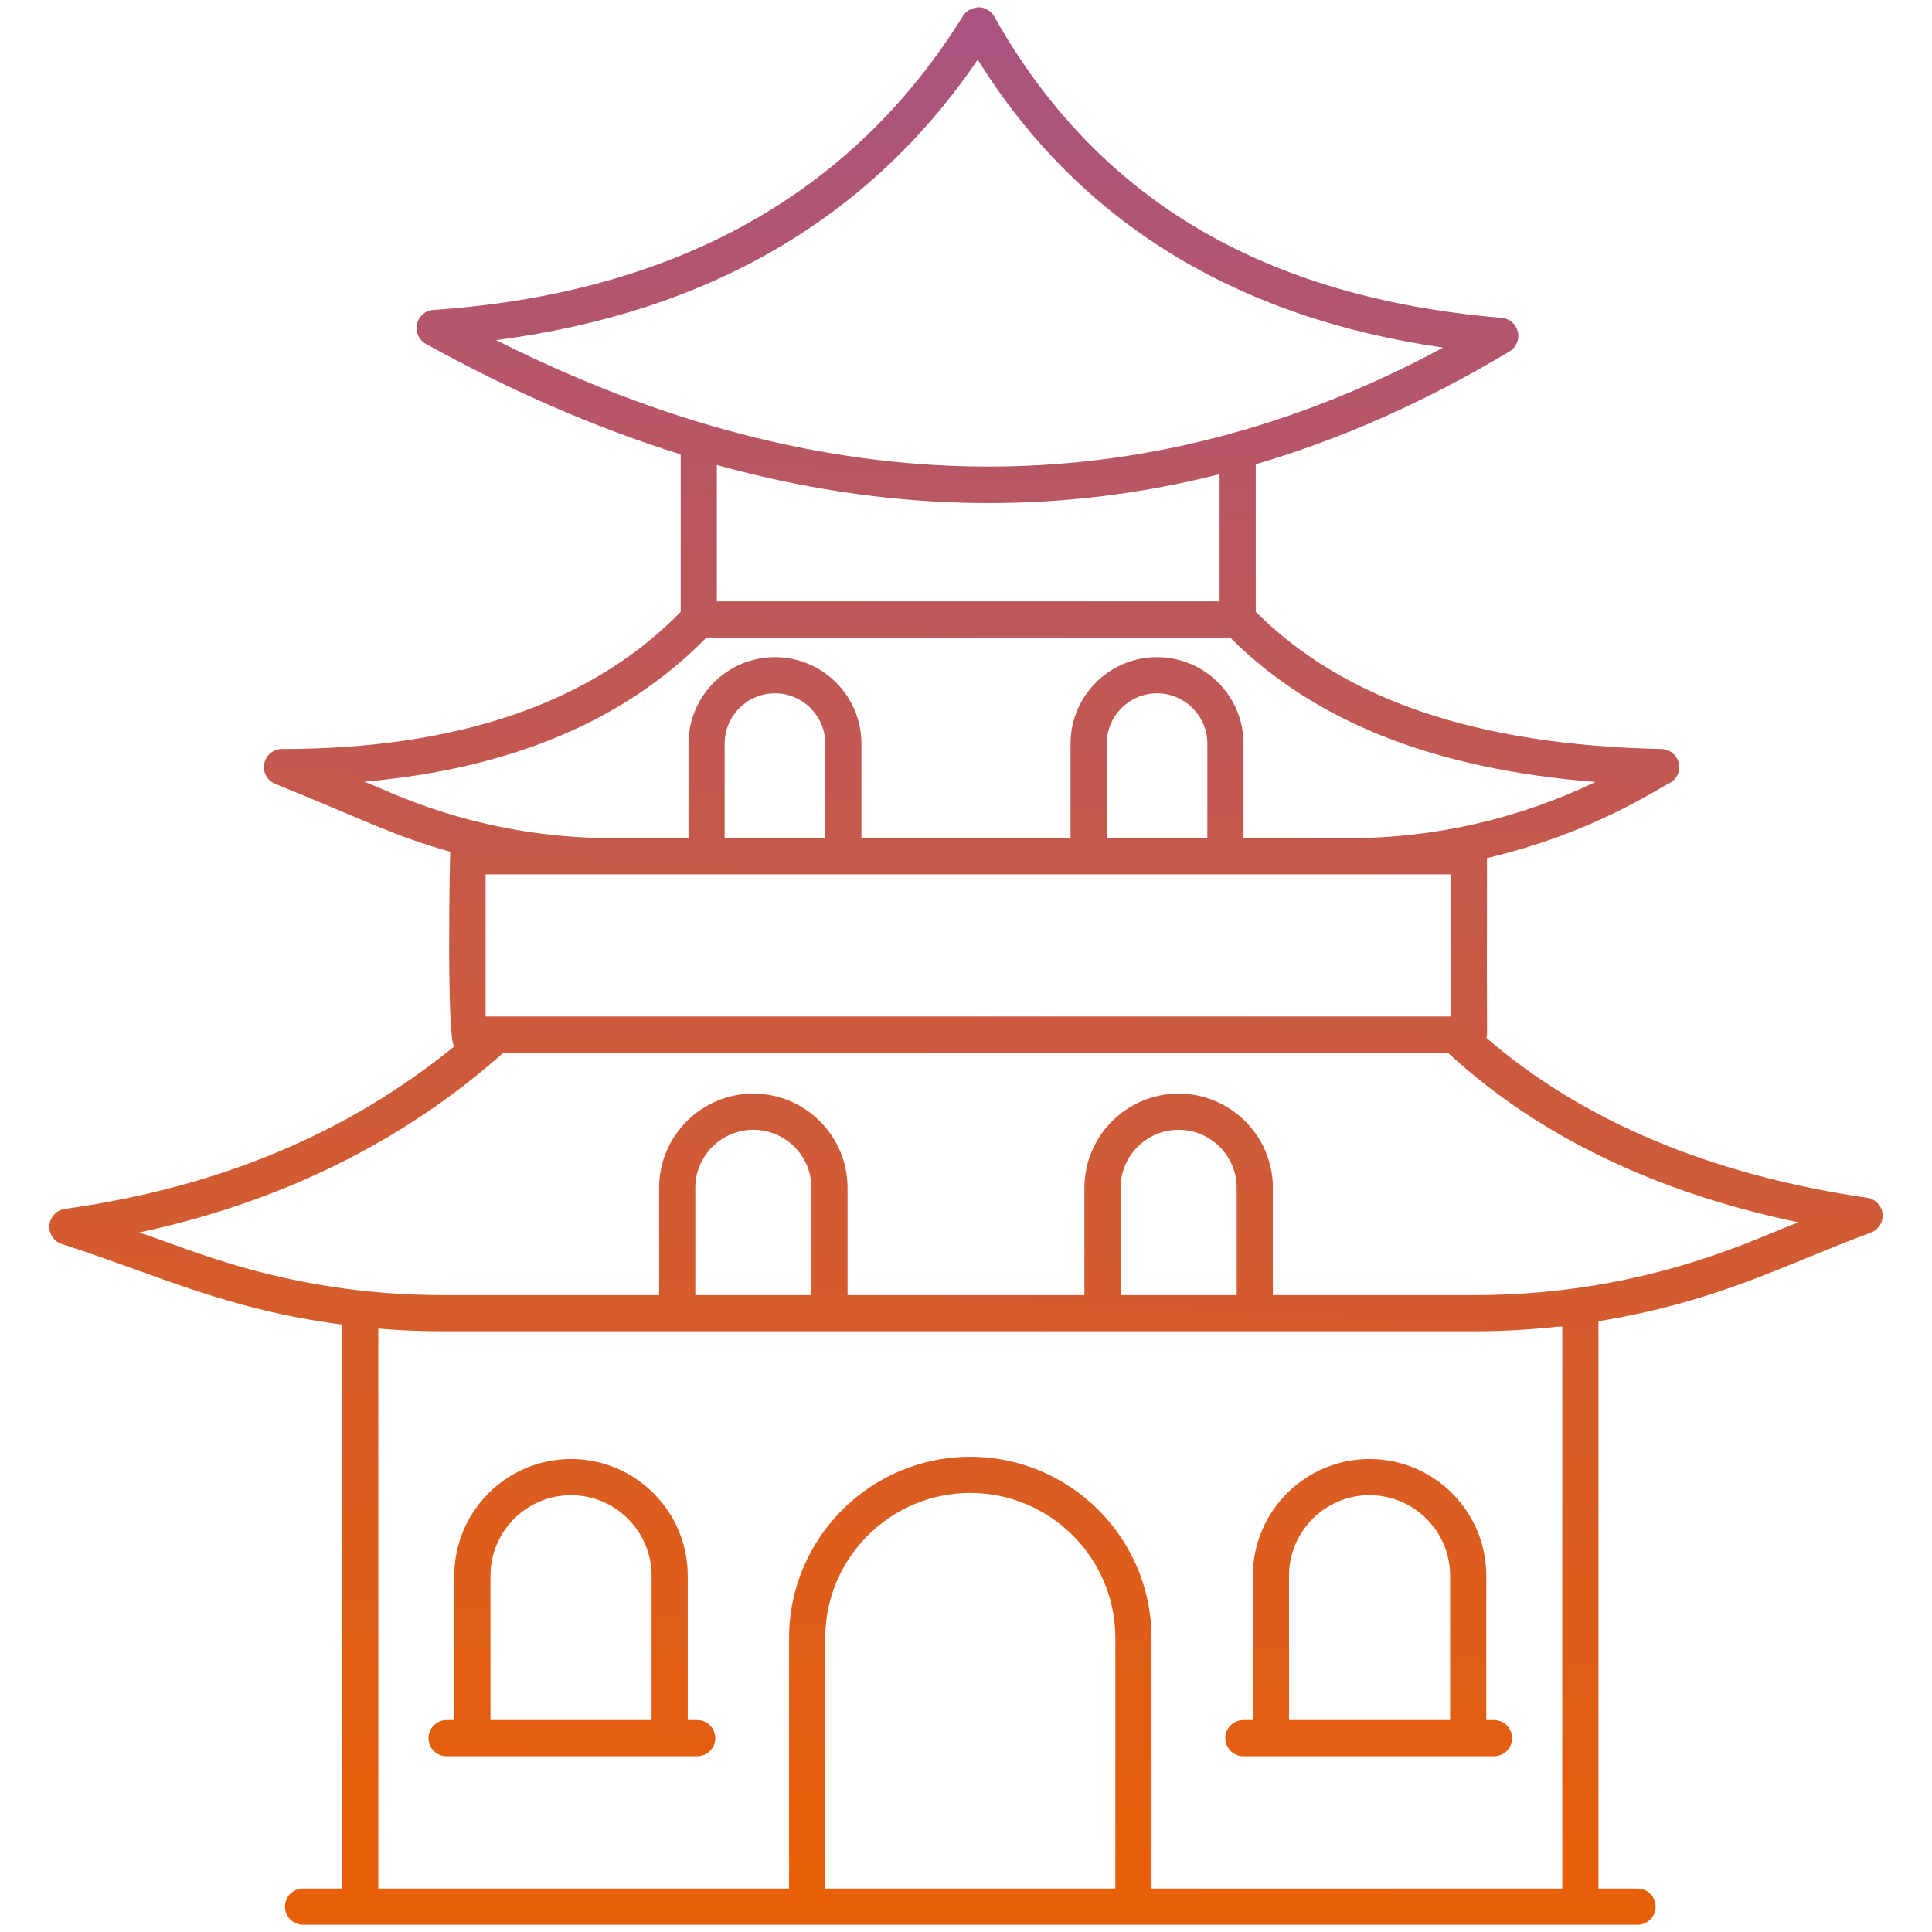 <?xml version="1.0" encoding="UTF-8" standalone="no"?>
<svg
   enable-background="new 0 0 512 512"
   viewBox="0 0 512 512"
   version="1.1"
   id="svg2"
   sodipodi:docname="pagoda.svg"
   inkscape:version="1.4 (e7c3feb1, 2024-10-09)"
   xmlns:inkscape="http://www.inkscape.org/namespaces/inkscape"
   xmlns:sodipodi="http://sodipodi.sourceforge.net/DTD/sodipodi-0.dtd"
   xmlns:xlink="http://www.w3.org/1999/xlink"
   xmlns="http://www.w3.org/2000/svg"
   xmlns:svg="http://www.w3.org/2000/svg">
  <defs
     id="defs2">
    <linearGradient
       id="linearGradient1"
       inkscape:collect="always">
      <stop
         style="stop-color:#000000;stop-opacity:1;"
         offset="0"
         id="stop6" />
      <stop
         style="stop-color:#000000;stop-opacity:0;"
         offset="1"
         id="stop7" />
    </linearGradient>
    <linearGradient
       id="linearGradient2"
       inkscape:collect="always">
      <stop
         style="stop-color:#aa547f;stop-opacity:1;"
         offset="0"
         id="stop3" />
      <stop
         style="stop-color:#e85f07;stop-opacity:1;"
         offset="1"
         id="stop4" />
    </linearGradient>
    <linearGradient
       inkscape:collect="always"
       xlink:href="#linearGradient2"
       id="linearGradient4"
       x1="268.713"
       y1="13.41"
       x2="243.285"
       y2="498.59"
       gradientUnits="userSpaceOnUse" />
    <linearGradient
       inkscape:collect="always"
       xlink:href="#linearGradient1"
       id="linearGradient8" />
  </defs>
  <sodipodi:namedview
     id="namedview2"
     pagecolor="#ffffff"
     bordercolor="#000000"
     borderopacity="0.25"
     inkscape:showpageshadow="2"
     inkscape:pageopacity="0.0"
     inkscape:pagecheckerboard="0"
     inkscape:deskcolor="#d1d1d1"
     inkscape:zoom="0.51757812"
     inkscape:cx="256"
     inkscape:cy="256"
     inkscape:window-width="1176"
     inkscape:window-height="724"
     inkscape:window-x="0"
     inkscape:window-y="25"
     inkscape:window-maximized="0"
     inkscape:current-layer="svg2" />
  <linearGradient
     id="SVGID_1_"
     gradientUnits="userSpaceOnUse"
     x1="13.077"
     x2="498.923"
     y1="256"
     y2="256">
    <stop
       offset="0"
       stop-color="#ff506a"
       id="stop1" />
    <stop
       offset="1"
       stop-color="#ffe28f"
       id="stop2" />
  </linearGradient>
  <g
     id="_x34_8_Pagoda"
     style="fill:url(#linearGradient4)">
    <path
       d="m494.828 317.43c-41.739-6.142-75.579-20.46-100.93-42.396.388-2.063.04 5.539.173-47.642 27.926-6.556 44.603-18.027 48.502-19.924 1.886-1.058 2.827-3.248 2.302-5.34-.524-2.097-2.387-3.585-4.544-3.632-48.905-1.033-84.092-12.957-107.547-36.366v-39.09c22.773-6.699 45.208-16.661 67.259-29.915 1.783-1.072 2.672-3.168 2.2-5.195-.468-2.022-2.19-3.515-4.263-3.688-63.235-5.352-107.235-31.485-134.514-79.883-.833-1.474-2.382-2.401-4.076-2.438-1.657.108-3.281.828-4.174 2.27-29.338 47.369-76.571 73.6-140.378 77.952-2.12.145-3.891 1.671-4.352 3.744s.496 4.202 2.354 5.232c22.716 12.592 45.24 22.344 67.546 29.3v41.745c-23.502 24.093-59.005 36.333-105.635 36.333-.005 0-.019 0-.026 0-2.284 0-4.252 1.615-4.699 3.856-.449 2.237.749 4.483 2.859 5.363 24.116 9.743 31.17 13.715 46.453 18.011-.145.553-1.017 49.343 1.013 51.613-28.409 23.097-62.22 37.277-103.15 43.038-2.193.309-3.887 2.078-4.102 4.277-.215 2.204 1.102 4.268 3.192 4.993 26.247 8.48 43.649 17.344 74.377 21.388v149.459h-10.361c-2.646 0-4.792 2.143-4.792 4.792s2.146 4.792 4.792 4.792h353.659c2.649 0 4.792-2.143 4.792-4.792s-2.143-4.792-4.792-4.792h-10.361v-150.368c32.079-5.191 49.982-15.323 72.294-23.501 2.017-.805 3.243-2.859 2.99-5.012-.252-2.153-1.918-3.871-4.061-4.184zm-235.719-301.629c26.609 42.741 68.026 68.358 123.342 76.319-79.281 42.689-163.574 42.025-250.975-1.984 56.172-7.287 99.021-32.236 127.633-74.335zm64.091 109.869v33.689h-133.23v-36.125c43.619 12.055 88.111 13.842 133.23 2.436zm-226.672 81.489c38.768-3.398 69.203-16.211 90.695-38.215h138.762c22.351 22.318 54.155 34.912 96.821 38.286-20.31 9.767-42.685 14.896-65.265 14.896h-27.995v-25.056c0-12.636-10.282-22.917-22.922-22.917-12.636 0-22.917 10.282-22.917 22.917v25.056h-55.419v-25.056c0-12.636-10.282-22.917-22.917-22.917-12.636 0-22.917 10.282-22.917 22.917v25.056h-19.899c-36.988-.001-61.076-13.36-66.027-14.967zm223.433 14.966h-26.67v-25.056c0-7.352 5.981-13.333 13.333-13.333s13.338 5.981 13.338 13.333v25.056zm-101.257 0h-26.666v-25.056c0-7.352 5.981-13.333 13.333-13.333s13.333 5.981 13.333 13.333zm165.783 9.584v37.673c-13.244 0-242.576 0-255.804 0v-37.673zm-165.793 268.786v-66.407c0-21.2 17.245-38.445 38.445-38.445s38.445 17.245 38.445 38.445v66.407zm195.327-148.921v148.922h-108.853v-66.407c0-26.483-21.546-48.029-48.029-48.029s-48.029 21.546-48.029 48.029v66.407h-108.857v-148.409c5.696.477 11.422.717 17.168.717h273.417c7.419 0 14.785-.442 22.095-1.231h1.088zm-198.995-8.354h-30.765v-28.435c0-8.48 6.903-15.383 15.383-15.383s15.383 6.903 15.383 15.383v28.435zm112.713 0h-30.77v-28.435c0-8.48 6.903-15.383 15.387-15.383 8.48 0 15.383 6.903 15.383 15.383zm63.098 0h-53.514v-28.435c0-13.768-11.199-24.967-24.967-24.967s-24.972 11.199-24.972 24.967v28.435h-62.774v-28.435c0-13.768-11.199-24.967-24.967-24.967s-24.967 11.199-24.967 24.967v28.435h-57.256c-42.765 0-70.167-13.625-80.619-16.576 37.607-8.049 70.034-24.04 96.615-47.678h250.275c23.745 21.958 54.969 37.046 93.002 44.983-8.436 2.663-38.785 19.271-85.856 19.271zm-27.887 43.429c-17.058 0-30.934 13.876-30.934 30.934v38.253h-2.513c-2.649 0-4.792 2.143-4.792 4.792s2.143 4.792 4.792 4.792h66.421c2.649 0 4.792-2.143 4.792-4.792s-2.143-4.792-4.792-4.792h-2.04v-38.253c0-17.058-13.876-30.934-30.934-30.934zm-21.349 69.187v-38.253c0-11.77 9.58-21.349 21.349-21.349 11.77 0 21.349 9.58 21.349 21.349v38.253zm-156.831 0h-2.508v-38.253c0-17.058-13.876-30.934-30.934-30.934s-30.934 13.876-30.934 30.934v38.253h-2.043c-2.646 0-4.792 2.143-4.792 4.792s2.146 4.792 4.792 4.792h66.418c2.649 0 4.792-2.143 4.792-4.792s-2.142-4.792-4.791-4.792zm-54.791 0v-38.253c0-11.77 9.577-21.349 21.349-21.349s21.349 9.58 21.349 21.349v38.253z"
       fill="url(#SVGID_1_)"
       id="path2"
       style="fill:url(#linearGradient4)" />
  </g>
  <g
     id="Layer_1"
     style="fill:url(#linearGradient8)" />
</svg>
